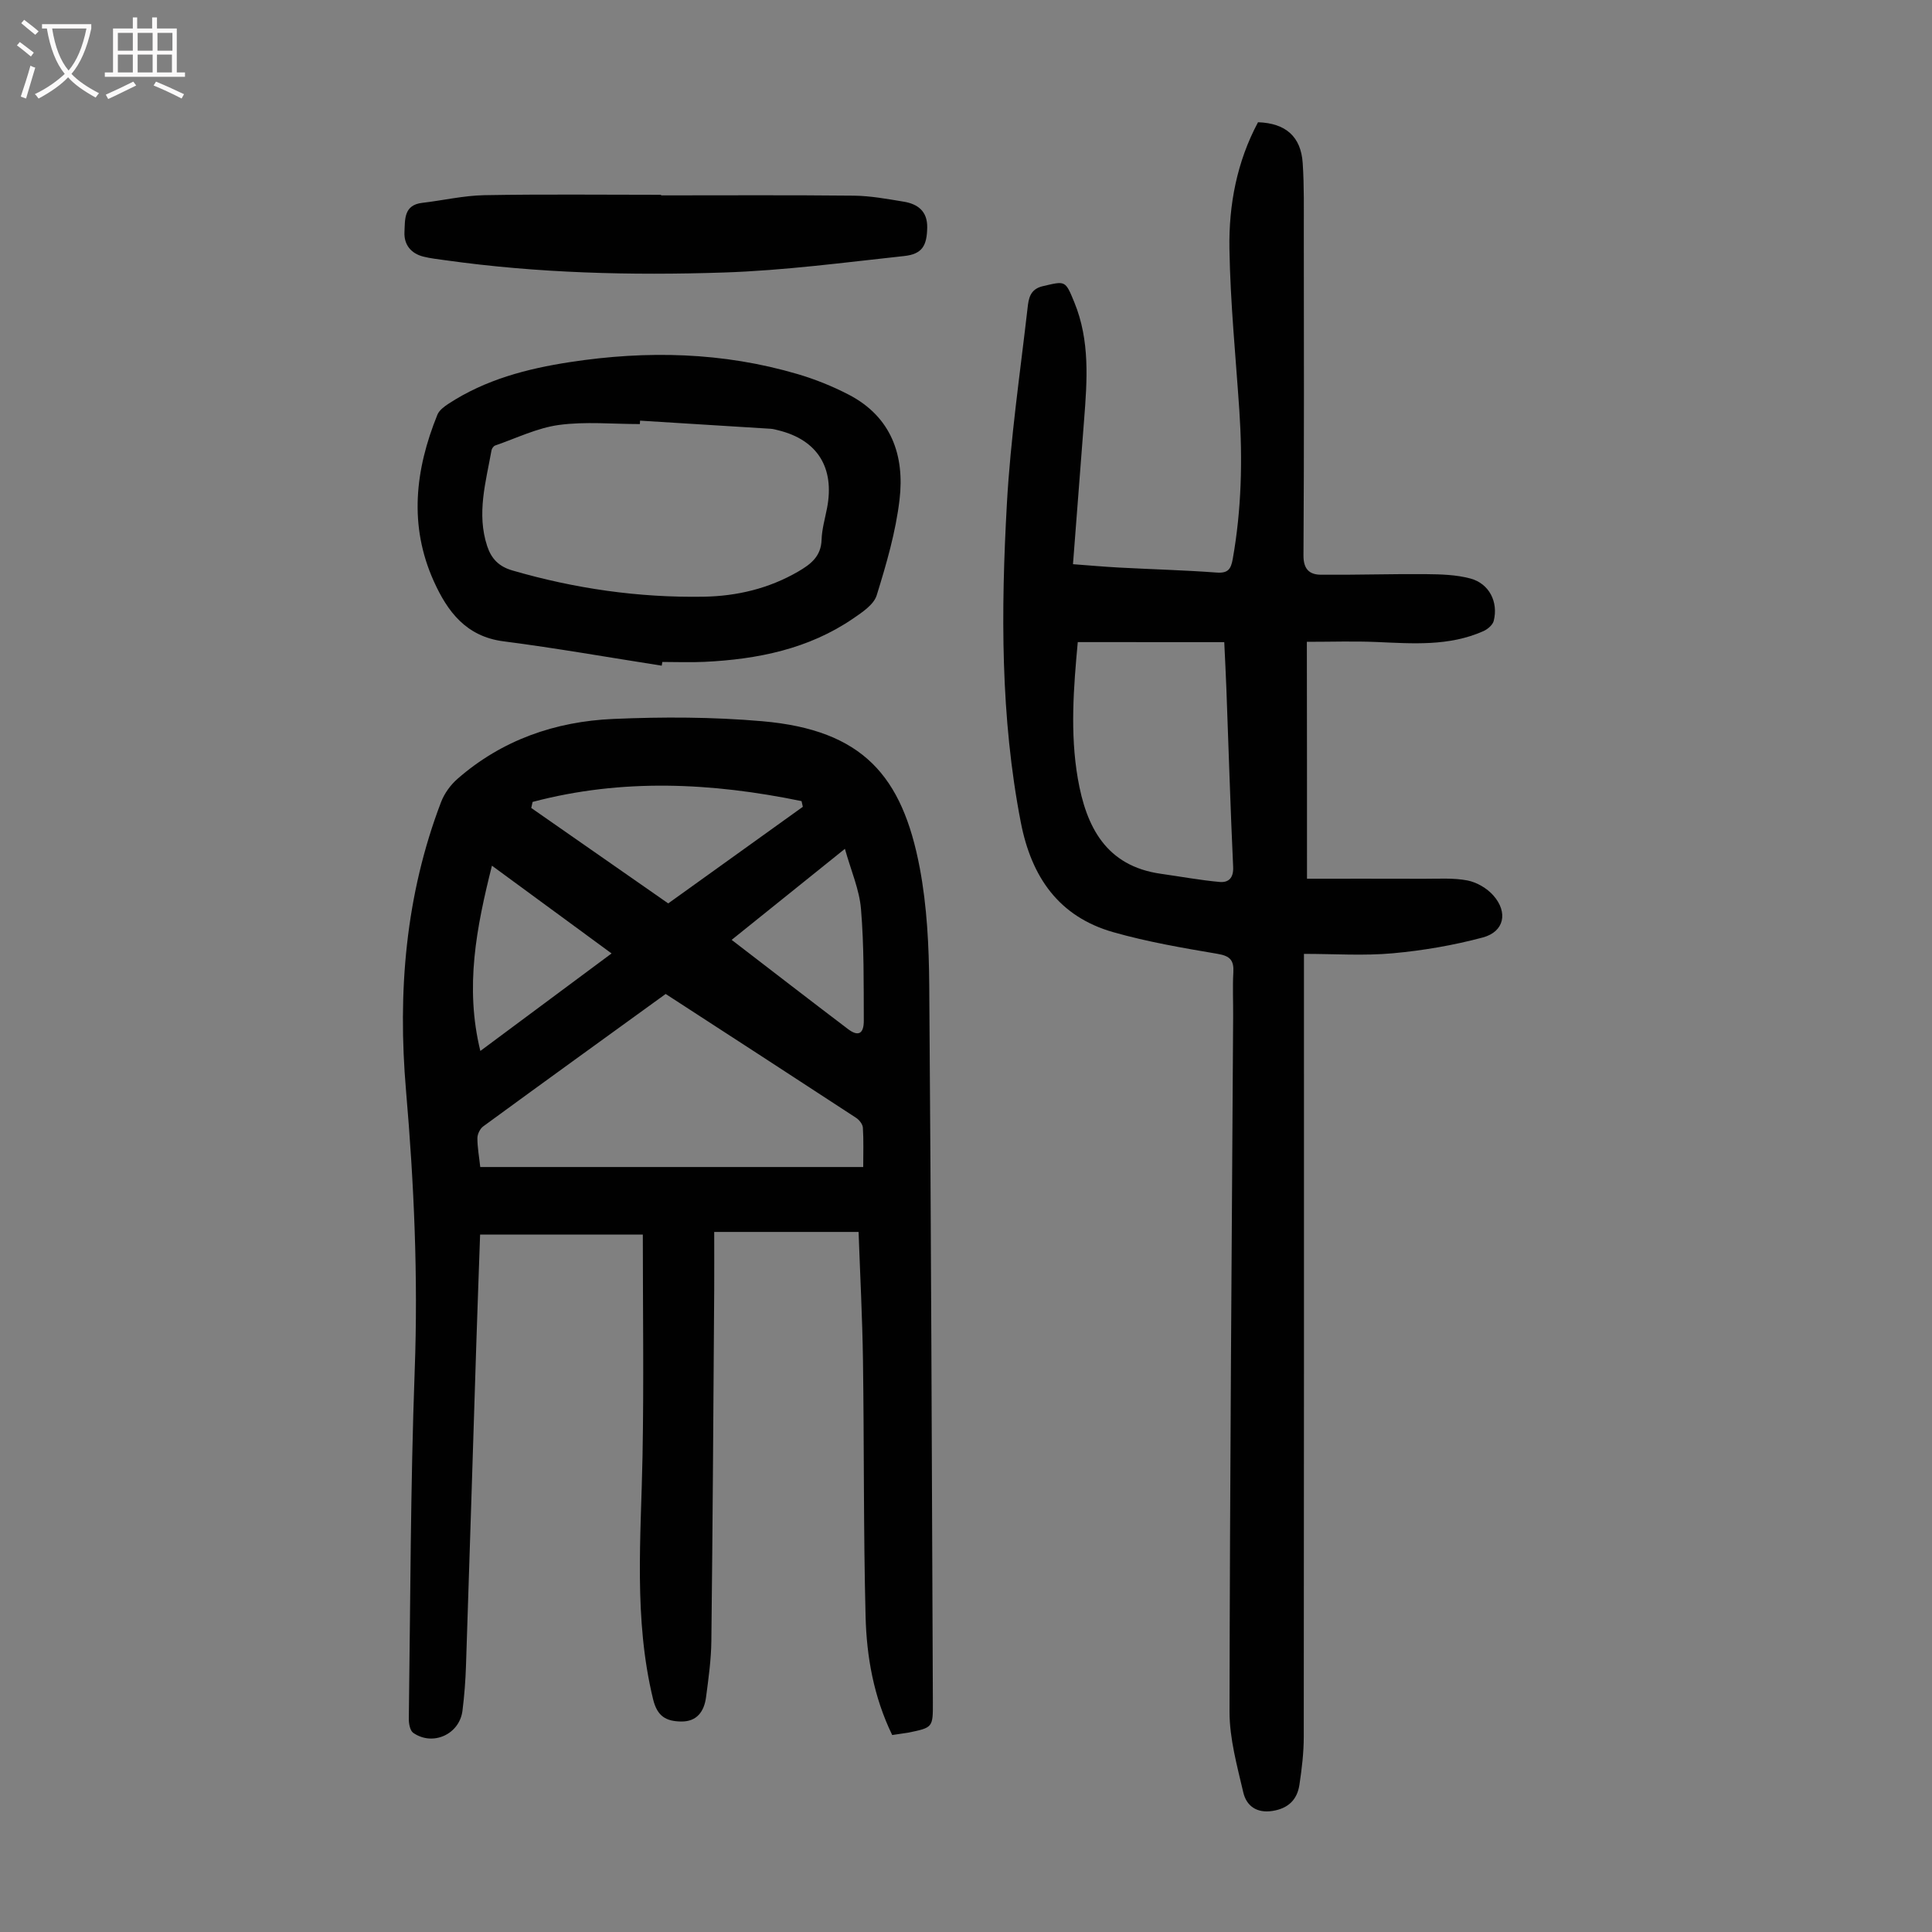 <svg enable-background="new 0 0 400 400" viewBox="0 0 400 400" xmlns="http://www.w3.org/2000/svg"><rect x="0" y="0" width="400" height="400" fill="#808080" stroke="none"/><g fill="#010101"><path d="m184.72 359.22c-3.83-7.9-5.3-16.19-5.51-24.56-.45-17.67-.29-35.35-.54-53.02-.13-8.93-.6-17.85-.91-26.58-9.95 0-19.61 0-29.89 0 0 4.28.02 8.04 0 11.79-.17 24.28-.31 48.57-.59 72.85-.04 3.9-.59 7.8-1.1 11.68-.39 2.94-1.87 5.1-5.2 5.04-3.02-.06-4.89-1.01-5.76-4.59-4.06-16.71-2.5-33.58-2.19-50.44.28-15.18.06-30.37.06-45.78-11.61 0-22.5 0-33.69 0-.26 7.52-.54 14.98-.78 22.44-.71 22.25-1.4 44.51-2.14 66.76-.1 3.13-.34 6.26-.73 9.37-.61 4.89-6.14 7.41-10.19 4.59-.67-.46-.93-1.91-.92-2.89.33-24.05.34-48.11 1.22-72.13.72-19.4-.14-38.69-1.8-57.98-1.75-20.41-.11-40.45 7.27-59.74.68-1.77 1.95-3.52 3.38-4.77 9.21-8.06 20.26-11.89 32.25-12.41 10.26-.45 20.62-.42 30.84.47 20.87 1.81 29.02 11.36 32.62 30.34 1.51 7.97 1.91 16.24 1.97 24.38.39 49.46.53 98.93.75 148.39.02 5.25 0 5.25-5.12 6.3-.97.16-1.97.28-3.3.49zm-6-117.6c0-2.85.1-5.51-.07-8.15-.05-.72-.75-1.61-1.41-2.04-13.08-8.56-26.2-17.06-39.42-25.64-12.66 9.17-25.25 18.25-37.78 27.42-.66.48-1.2 1.61-1.2 2.43 0 1.97.37 3.93.59 5.98zm-12.5-74.58c-.09-.39-.18-.79-.27-1.18-18.59-3.83-37.15-4.74-55.68.17-.09.42-.19.83-.28 1.25 9.48 6.6 18.95 13.2 28.36 19.76 9.59-6.88 18.73-13.44 27.87-20zm-64.37 12.19c-3.2 12.76-5.65 25.1-2.4 38.36 9.24-6.87 18.07-13.43 27.17-20.19-8.43-6.18-16.43-12.05-24.77-18.17zm49.63 15.36c8.17 6.27 16.11 12.42 24.12 18.49 2.08 1.57 3.25.99 3.24-1.77-.03-7.71.06-15.44-.58-23.1-.33-4.03-2.07-7.95-3.33-12.47-8.3 6.67-15.77 12.68-23.45 18.85z"/><path d="m270.6 181.93c8.03 0 16.14-.02 24.25.01 3 .01 6.08-.21 8.98.35 1.93.38 4.03 1.61 5.34 3.09 3.11 3.51 2.27 7.52-2.16 8.71-6.09 1.63-12.39 2.71-18.67 3.28-5.96.54-12.01.12-18.37.12v5.25c0 52.27.02 104.53-.04 156.8 0 3.33-.4 6.69-.9 9.99-.46 3.06-2.29 4.88-5.54 5.4-3.31.53-5.43-1.04-6.08-3.83-1.28-5.5-2.85-11.12-2.85-16.69.07-48 .46-96.01.75-144.01.02-3.02-.13-6.05.04-9.06.14-2.48-.63-3.41-3.23-3.85-7.25-1.23-14.55-2.48-21.62-4.49-11.3-3.21-16.96-11.44-19.15-22.73-4.24-21.84-4.11-43.87-2.89-65.88.75-13.59 2.74-27.11 4.29-40.64.21-1.87.47-3.88 3.15-4.5 4.67-1.08 4.64-1.27 6.52 3.32 3.27 7.95 2.67 16.22 2.02 24.5-.77 9.81-1.51 19.62-2.29 29.74 3.24.24 6.42.53 9.61.7 6.7.36 13.41.53 20.1 1.03 2.39.18 2.99-.69 3.37-2.83 1.81-10.2 2.05-20.46 1.36-30.76-.75-11.15-1.87-22.31-2.05-33.47-.15-9.08 1.55-18.01 5.92-26.17 5.7.19 8.89 2.94 9.25 8.46.32 4.78.22 9.6.23 14.4.02 22.27.07 44.54-.07 66.81-.02 2.86 1.23 3.99 3.6 4.01 7.24.06 14.49-.18 21.73-.12 3.09.03 6.3.11 9.25.91 3.89 1.06 5.79 4.87 4.81 8.76-.21.85-1.26 1.74-2.14 2.13-7.11 3.17-14.62 2.57-22.12 2.25-4.64-.2-9.29-.04-14.43-.04.03 16.71.03 32.77.03 49.05zm-47.46-48.99c-.86 9.34-1.62 18.82.01 28.25 1.72 9.93 5.78 18.11 17.21 19.72 4.05.57 8.09 1.32 12.16 1.69 1.82.16 2.9-.81 2.79-3.11-.57-12.28-.94-24.58-1.4-36.87-.11-3.07-.28-6.14-.44-9.67-10.21-.01-20.02-.01-30.33-.01z"/><path d="m137 137.82c-10.91-1.7-21.8-3.63-32.75-5.04-7.76-1-11.6-6.16-14.43-12.43-5.21-11.55-3.88-23.1.74-34.49.37-.92 1.41-1.69 2.3-2.27 7.65-5 16.21-7.25 25.15-8.62 15.92-2.44 31.66-2.08 47.16 2.49 3.62 1.07 7.2 2.51 10.55 4.25 8.82 4.58 11.6 12.58 10.52 21.74-.79 6.7-2.72 13.32-4.73 19.8-.6 1.93-2.98 3.51-4.85 4.79-9.26 6.34-19.82 8.46-30.8 8.99-2.9.14-5.82.02-8.73.02-.05.26-.09.51-.13.77zm-4.48-50.73c-.01.24-.03.47-.04.71-5.59 0-11.25-.56-16.74.18-4.52.61-8.84 2.75-13.23 4.26-.33.12-.69.63-.75 1-1.17 6.56-3.11 13.08-.9 19.81.87 2.63 2.42 4.24 5.2 5.05 12.96 3.77 26.19 5.67 39.66 5.44 6.86-.12 13.49-1.69 19.54-5.21 2.6-1.51 4.74-3.14 4.84-6.59.07-2.21.72-4.4 1.14-6.59 1.59-8.32-2-14.06-10.05-16.05-.54-.13-1.09-.3-1.64-.33-9.02-.57-18.02-1.12-27.03-1.68z"/><path d="m136.87 40.45c13.31 0 26.62-.08 39.93.06 3.44.04 6.88.68 10.29 1.24 2.92.48 4.93 1.97 4.88 5.34-.06 3.79-1.04 5.52-4.78 5.92-12.43 1.34-24.87 3-37.34 3.41-19.22.63-38.46.15-57.56-2.53-1.55-.22-3.12-.38-4.63-.76-2.59-.65-4.05-2.49-3.92-5.1.13-2.53-.19-5.58 3.66-6.03 4.3-.5 8.58-1.51 12.88-1.59 12.19-.22 24.39-.08 36.58-.08.01.04.01.08.01.12z"/></g><path d="m6.4 11.7c-1-.8-1.9-1.6-2.9-2.3l.6-.7c.9.7 1.9 1.4 2.9 2.2zm-2.1 8.3c.7-2.1 1.4-4.2 2-6.4.2.1.6.3 1 .4-.7 2.3-1.3 4.4-1.9 6.4zm3-12.8c-1.1-.9-2.1-1.7-2.9-2.4l.6-.7c1 .8 2 1.5 3 2.4zm1.4-1.3v-.9h10.2v.9c-.9 4.2-2.3 7.3-4.1 9.4 1.3 1.4 3.2 2.7 5.7 4-.2.2-.4.5-.7.9-2.5-1.4-4.4-2.7-5.7-4.2-1.4 1.5-3.5 3-6.1 4.4 0 0 0 0-.1-.1-.3-.4-.5-.7-.7-.8 2.7-1.3 4.7-2.8 6.2-4.2-1.8-2.2-3-5.3-3.7-9.4zm9.2 0h-7.1c.6 3.8 1.7 6.7 3.4 8.7 1.7-2 2.9-4.8 3.7-8.7z" fill="#fbfafa"/><path d="m31.6 3.6h.9v2.3h4.1v9.1h1.7v.9h-16.6v-.9h1.7v-9.1h4.1v-2.3h.9v2.3h3.1v-2.3zm-4 13.3.6.8c-1.9.9-3.8 1.9-5.8 2.8-.2-.3-.3-.6-.5-.9 2-.9 3.9-1.8 5.7-2.7zm-3.2-10.1v3.7h3.1v-3.7zm0 4.5v3.7h3.1v-3.7zm4.1-4.5v3.7h3.1v-3.7zm0 4.5v3.7h3.1v-3.7zm9.1 9.1c-2.1-1.1-4.1-2-5.8-2.7l.5-.8c2.2.9 4.1 1.8 5.8 2.6zm-1.9-13.6h-3.1v3.7h3.1zm-3.2 4.5v3.7h3.1v-3.7z" fill="#fbfafa"/></svg>